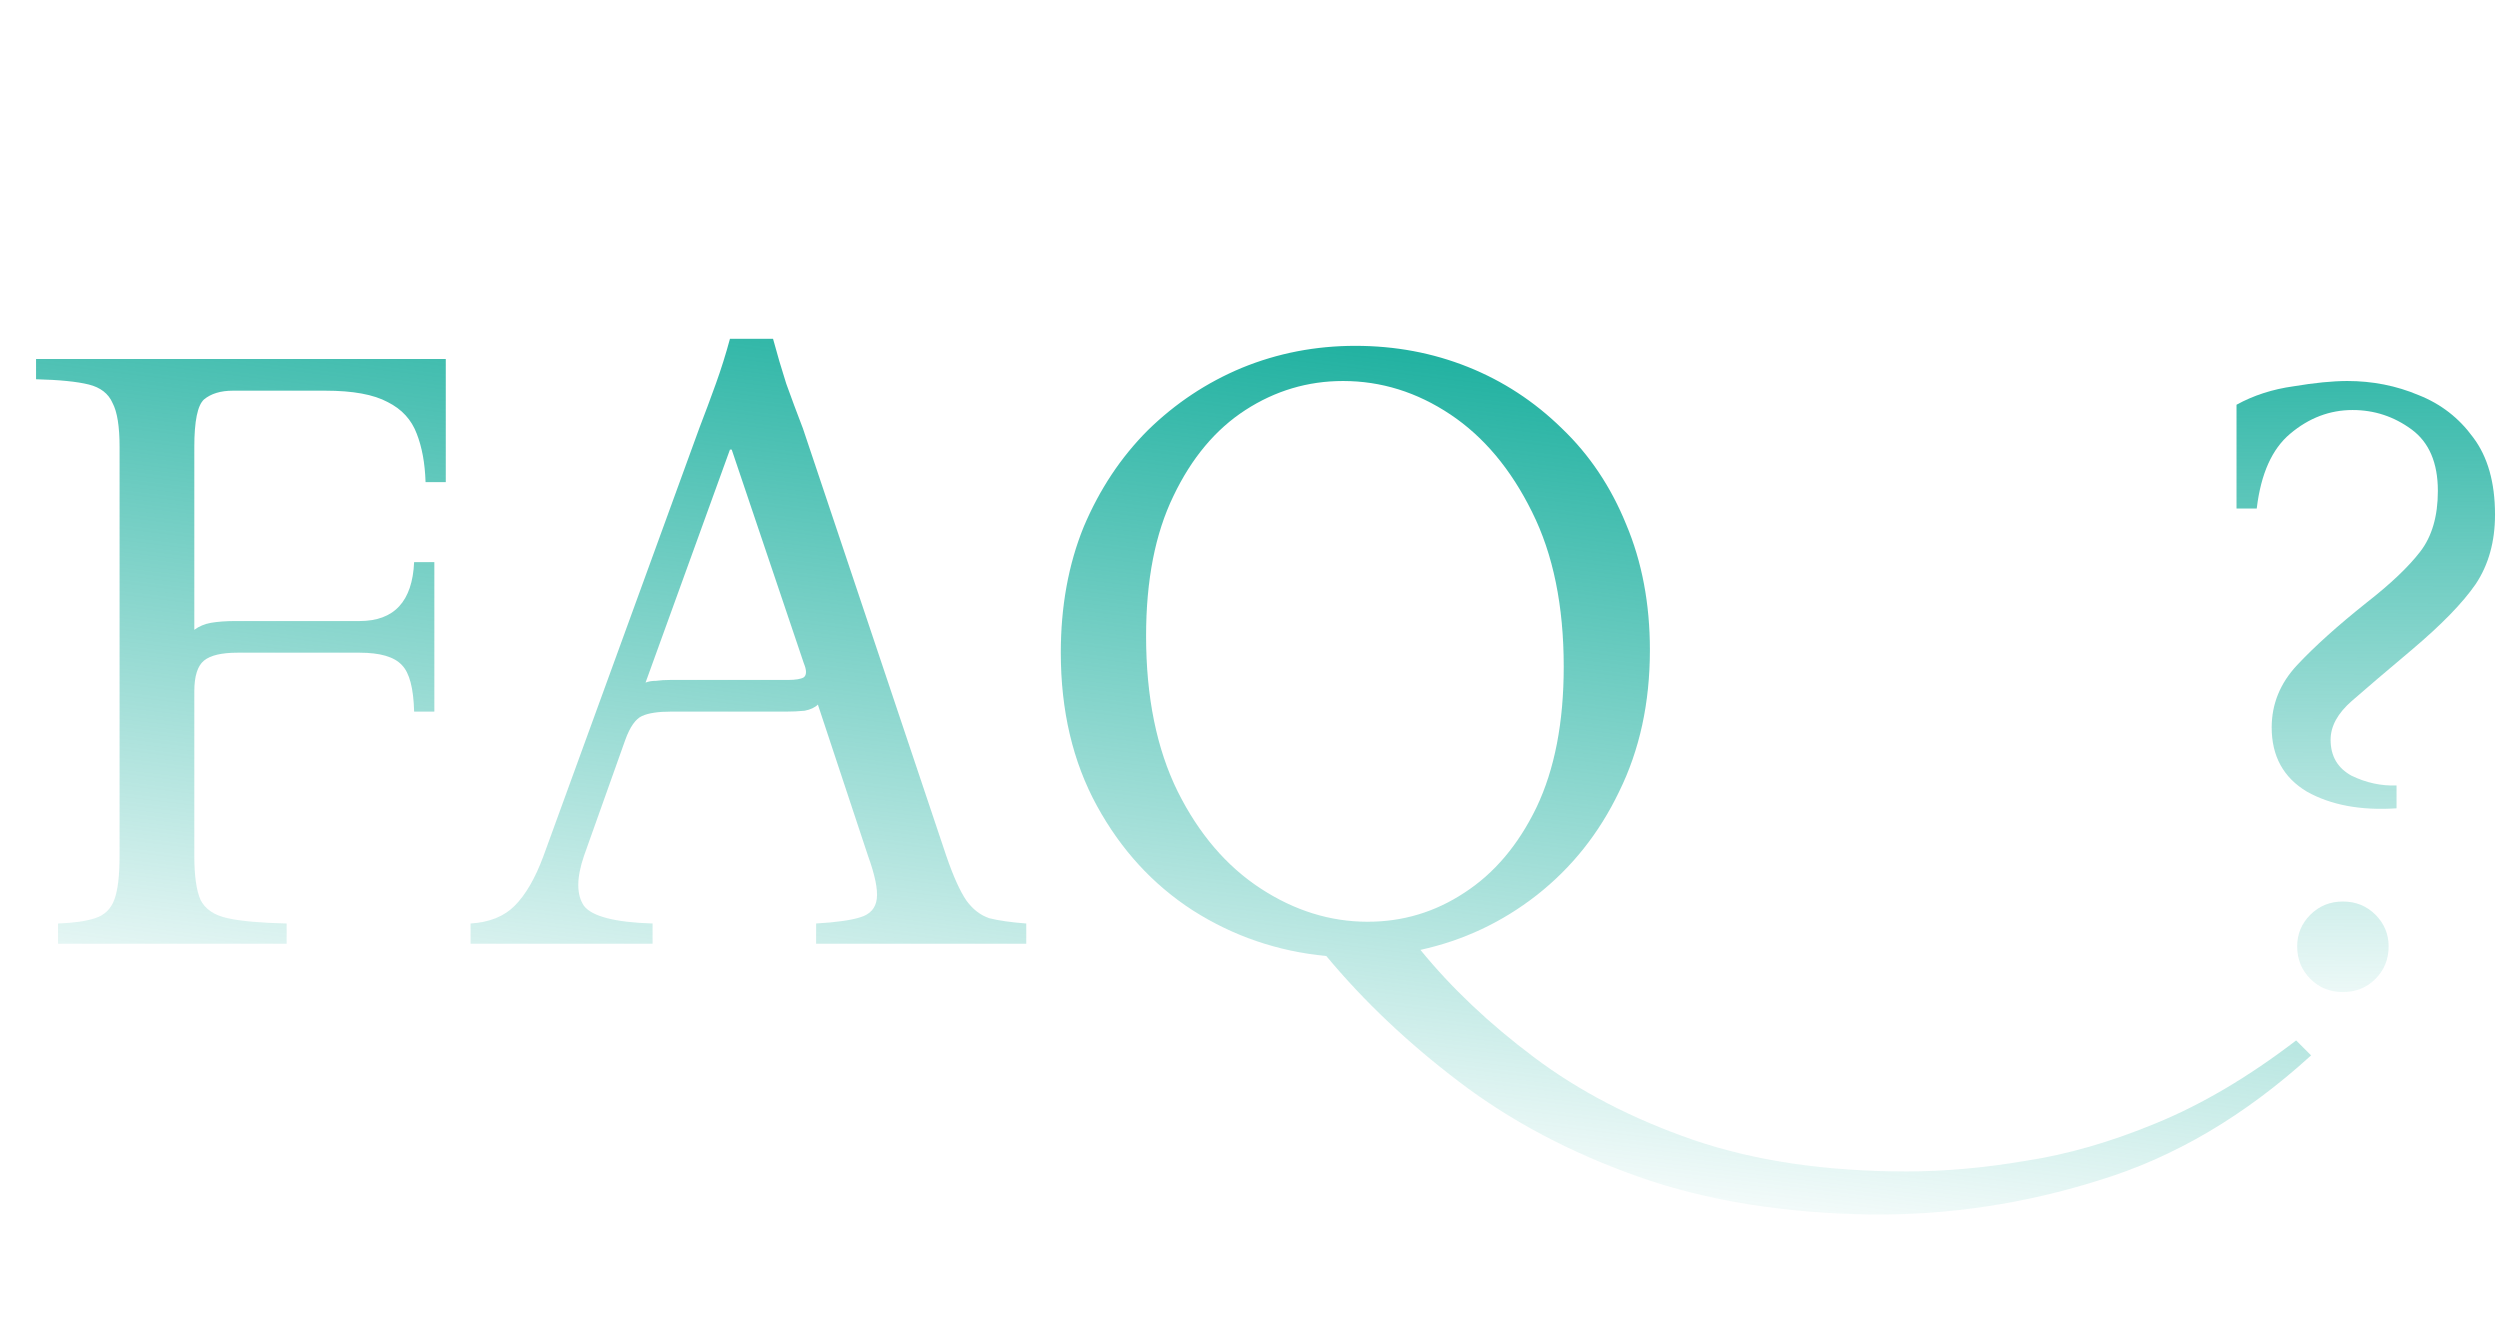 <svg width="853" height="456" viewBox="0 0 853 456" fill="none" xmlns="http://www.w3.org/2000/svg">
<g filter="url(#filter0_b_1055_1087)">
<path d="M19.8 322V315.1C25.2 314.9 29.4 314.3 32.4 313.3C35.6 312.3 37.8 310.2 39 307C40.2 303.8 40.8 298.8 40.8 292V152.5C40.8 145.5 40 140.5 38.4 137.5C37 134.3 34.3 132.2 30.3 131.2C26.3 130.2 20.3 129.6 12.3 129.4V122.5H152.1V164.5H145.2C145 158.1 144 152.6 142.2 148C140.4 143.2 137.1 139.6 132.3 137.2C127.5 134.6 120.4 133.3 111 133.3H79.5C75.3 133.3 72 134.3 69.6 136.3C67.4 138.3 66.3 143.7 66.3 152.5V214.9C67.9 213.7 69.8 212.9 72 212.5C74.4 212.1 77.2 211.9 80.4 211.9H122.7C134.5 211.9 140.7 205.2 141.3 191.8H148.2V242.8H141.3C141.1 234.8 139.7 229.5 137.1 226.9C134.5 224.1 129.7 222.7 122.7 222.7H81C75.6 222.7 71.8 223.6 69.6 225.4C67.4 227.2 66.3 230.7 66.3 235.9V292C66.3 298.8 67 303.8 68.4 307C70 310.2 73.1 312.3 77.7 313.3C82.3 314.3 89 314.9 97.8 315.1V322H19.8ZM322.861 292C325.261 299 327.561 304.1 329.761 307.3C331.961 310.3 334.561 312.3 337.561 313.3C340.761 314.1 344.961 314.7 350.161 315.1V322H278.461V315.1C285.261 314.7 290.261 314 293.461 313C296.861 312 298.761 309.9 299.161 306.7C299.561 303.5 298.561 298.6 296.161 292L279.061 240.4C278.061 241.4 276.561 242.1 274.561 242.5C272.561 242.7 270.461 242.8 268.261 242.8H228.961C224.561 242.8 221.261 243.3 219.061 244.3C216.861 245.3 214.961 248 213.361 252.4L199.261 292C196.661 299.6 196.661 305.3 199.261 309.1C202.061 312.7 209.861 314.7 222.661 315.1V322H160.561V315.1C166.961 314.7 171.961 312.7 175.561 309.1C179.361 305.3 182.661 299.6 185.461 292L238.561 146.2C240.561 141 242.461 135.9 244.261 130.9C246.061 125.9 247.661 120.8 249.061 115.6H263.761C265.161 120.8 266.661 125.9 268.261 130.9C270.061 135.9 271.961 141 273.961 146.2L322.861 292ZM268.861 232C271.461 232 273.261 231.7 274.261 231.1C275.261 230.3 275.261 228.7 274.261 226.3L249.661 153.4H249.061L220.261 232.9C221.261 232.5 222.461 232.3 223.861 232.3C225.261 232.1 226.861 232 228.661 232H268.861ZM462.445 118C476.045 118 488.845 120.4 500.845 125.2C512.845 130 523.545 137 532.945 146.2C542.345 155.2 549.645 166.1 554.845 178.9C560.245 191.7 562.945 206 562.945 221.8C562.945 239.8 559.445 255.9 552.445 270.1C545.645 284.3 536.245 296.1 524.245 305.5C512.445 314.7 499.245 320.9 484.645 324.1C495.245 337.1 508.145 349.3 523.345 360.7C538.745 372.3 556.845 381.7 577.645 388.9C598.645 396.1 622.945 399.7 650.545 399.7C663.345 399.7 676.845 398.5 691.045 396.1C705.445 393.9 720.345 389.6 735.745 383.2C751.345 376.8 767.245 367.4 783.445 355L788.545 360.1C765.945 380.7 741.845 394.9 716.245 402.7C690.845 410.7 665.045 414.6 638.845 414.4C608.845 414 582.245 409.7 559.045 401.5C535.845 393.3 515.445 382.5 497.845 369.1C480.445 355.9 465.345 341.6 452.545 326.2C435.945 324.6 420.745 319.4 406.945 310.6C393.345 301.8 382.445 289.9 374.245 274.9C366.045 259.9 361.945 242.5 361.945 222.7C361.945 206.9 364.545 192.6 369.745 179.8C375.145 167 382.445 156 391.645 146.8C401.045 137.6 411.745 130.5 423.745 125.5C435.945 120.5 448.845 118 462.445 118ZM466.645 314.5C478.645 314.5 489.645 311.2 499.645 304.6C509.845 298 518.045 288.3 524.245 275.5C530.445 262.5 533.545 246.5 533.545 227.5C533.545 206.7 529.945 189.1 522.745 174.7C515.545 160.1 506.245 149 494.845 141.4C483.445 133.8 471.245 130 458.245 130C446.245 130 435.145 133.3 424.945 139.9C414.745 146.5 406.545 156.3 400.345 169.3C394.145 182.1 391.045 198 391.045 217C391.045 237.8 394.645 255.5 401.845 270.1C409.045 284.5 418.445 295.5 430.045 303.1C441.645 310.7 453.845 314.5 466.645 314.5Z" fill="url(#paint0_linear_1055_1087)" style="mix-blend-mode:exclusion"/>
</g>
<g filter="url(#filter1_b_1055_1087)">
<path d="M817.7 275.8C805.5 276.6 795.3 274.7 787.1 270.1C779.1 265.3 775.1 258 775.1 248.2C775.1 240.2 778 233.1 783.8 226.9C789.8 220.5 797.7 213.4 807.5 205.6C815.7 199.2 821.8 193.4 825.8 188.2C829.8 183 831.8 176.1 831.8 167.5C831.8 157.9 828.8 150.9 822.8 146.5C816.8 142.1 810.1 139.9 802.7 139.9C794.9 139.9 787.8 142.6 781.4 148C775.2 153.2 771.4 161.7 770 173.5H763.1V138.1C768.9 134.9 775.4 132.8 782.6 131.8C789.8 130.6 795.9 130 800.9 130C809.5 130 817.6 131.6 825.2 134.8C832.8 137.8 839 142.6 843.8 149.2C848.8 155.8 851.3 164.6 851.3 175.6C851.3 184.8 849.1 192.7 844.7 199.3C840.3 205.7 833 213.2 822.8 221.8C814 229.2 807.2 235 802.4 239.2C797.6 243.4 795.2 247.8 795.2 252.4C795.2 258 797.6 262.1 802.4 264.7C807.4 267.1 812.5 268.2 817.7 268V275.8ZM799.4 338.5C795 338.5 791.3 337 788.3 334C785.3 331 783.8 327.3 783.8 322.9C783.8 318.7 785.3 315.1 788.3 312.1C791.3 309.1 795 307.6 799.4 307.6C803.8 307.6 807.5 309.1 810.5 312.1C813.5 315.1 815 318.7 815 322.9C815 327.3 813.5 331 810.5 334C807.5 337 803.8 338.5 799.4 338.5Z" fill="url(#paint1_linear_1055_1087)" style="mix-blend-mode:exclusion"/>
</g>
<defs>
<filter id="filter0_b_1055_1087" x="-54.7" y="48.6" width="910.245" height="433.1" filterUnits="userSpaceOnUse" color-interpolation-filters="sRGB">
<feFlood flood-opacity="0" result="BackgroundImageFix"/>
<feGaussianBlur in="BackgroundImageFix" stdDeviation="33.5"/>
<feComposite in2="SourceAlpha" operator="in" result="effect1_backgroundBlur_1055_1087"/>
<feBlend mode="normal" in="SourceGraphic" in2="effect1_backgroundBlur_1055_1087" result="shape"/>
</filter>
<filter id="filter1_b_1055_1087" x="696.1" y="63" width="222.201" height="342.5" filterUnits="userSpaceOnUse" color-interpolation-filters="sRGB">
<feFlood flood-opacity="0" result="BackgroundImageFix"/>
<feGaussianBlur in="BackgroundImageFix" stdDeviation="33.5"/>
<feComposite in2="SourceAlpha" operator="in" result="effect1_backgroundBlur_1055_1087"/>
<feBlend mode="normal" in="SourceGraphic" in2="effect1_backgroundBlur_1055_1087" result="shape"/>
</filter>
<linearGradient id="paint0_linear_1055_1087" x1="291" y1="52.5" x2="246.5" y2="418" gradientUnits="userSpaceOnUse">
<stop stop-color="#00A693"/>
<stop offset="0.911" stop-color="#00A693" stop-opacity="0"/>
</linearGradient>
<linearGradient id="paint1_linear_1055_1087" x1="799.592" y1="64.5" x2="796.877" y2="455.982" gradientUnits="userSpaceOnUse">
<stop stop-color="#00A693"/>
<stop offset="0.757" stop-color="#00A693" stop-opacity="0"/>
</linearGradient>
</defs>
</svg>
